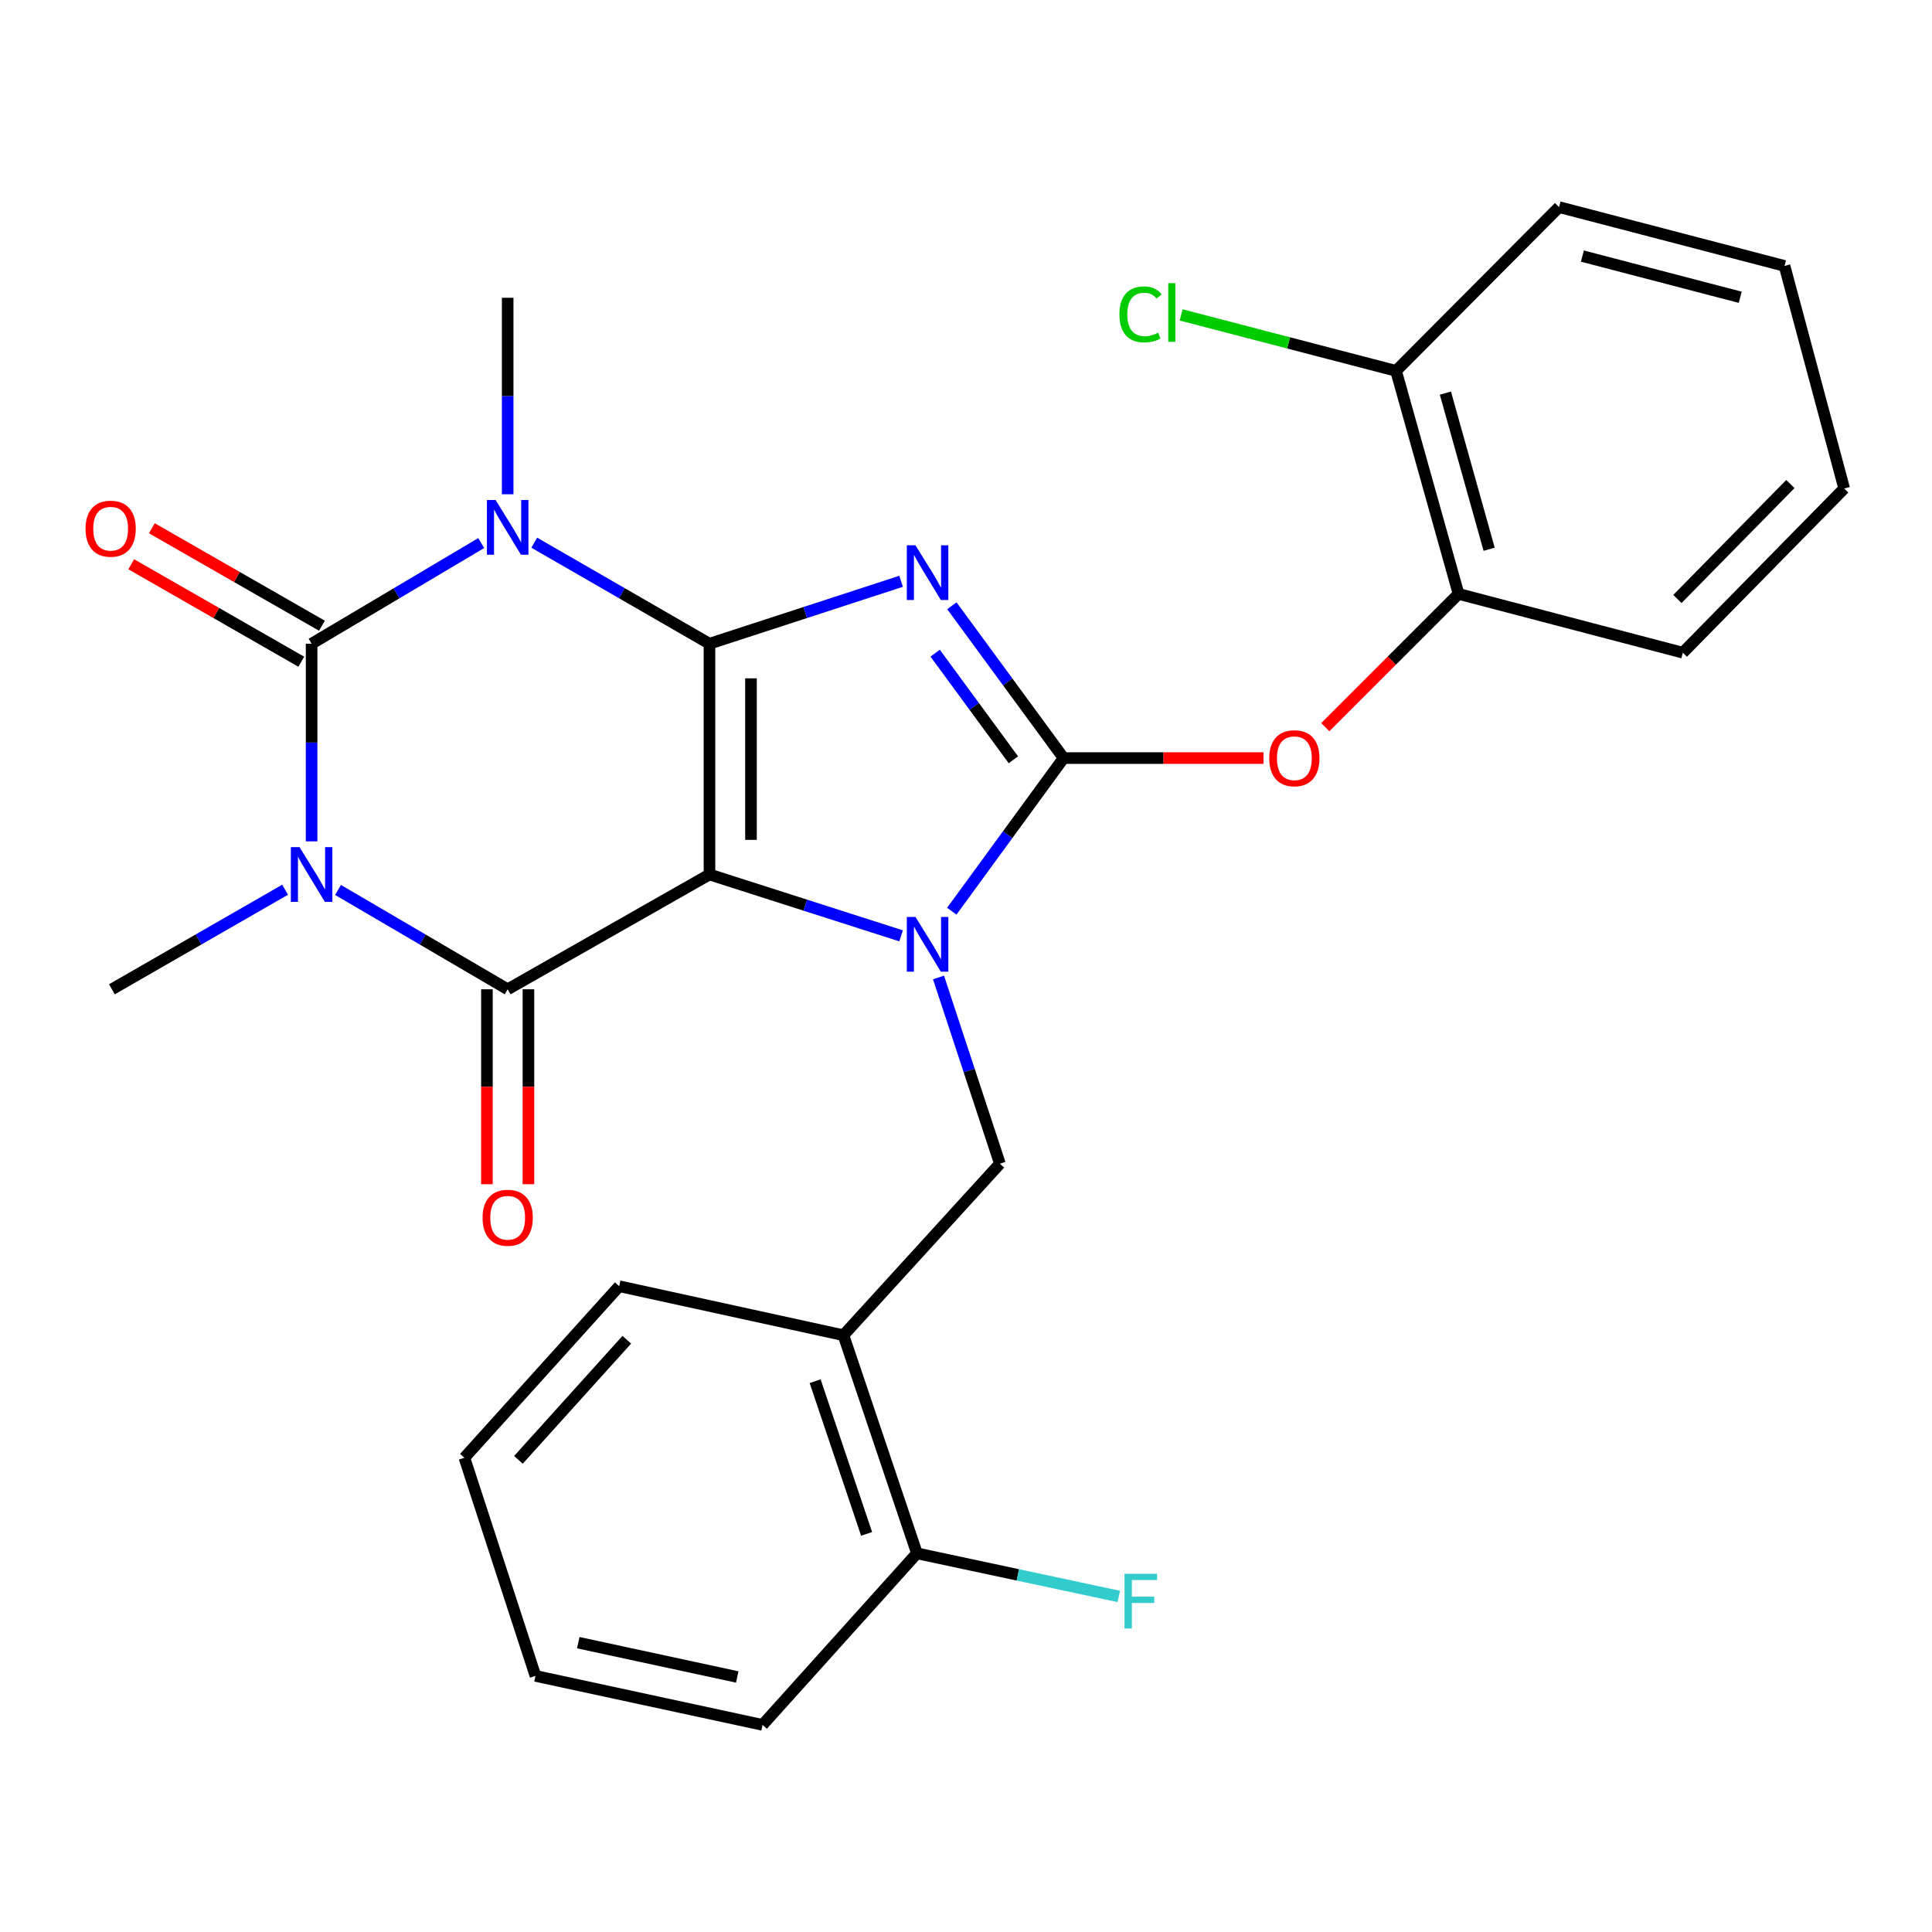 <?xml version='1.0' encoding='iso-8859-1'?>
<svg version='1.1' baseProfile='full'
              xmlns='http://www.w3.org/2000/svg'
                      xmlns:rdkit='http://www.rdkit.org/xml'
                      xmlns:xlink='http://www.w3.org/1999/xlink'
                  xml:space='preserve'
width='1000px' height='1000px' viewBox='0 0 1000 1000'>
<!-- END OF HEADER -->
<rect style='opacity:1.0;fill:#FFFFFF;stroke:none' width='1000' height='1000' x='0' y='0'> </rect>
<path class='bond-0' d='M 367.219,333.192 L 367.219,452.629' style='fill:none;fill-rule:evenodd;stroke:#000000;stroke-width:6px;stroke-linecap:butt;stroke-linejoin:miter;stroke-opacity:1' />
<path class='bond-0' d='M 388.703,351.107 L 388.703,434.713' style='fill:none;fill-rule:evenodd;stroke:#000000;stroke-width:6px;stroke-linecap:butt;stroke-linejoin:miter;stroke-opacity:1' />
<path class='bond-1' d='M 367.219,333.192 L 416.813,317.033' style='fill:none;fill-rule:evenodd;stroke:#000000;stroke-width:6px;stroke-linecap:butt;stroke-linejoin:miter;stroke-opacity:1' />
<path class='bond-1' d='M 416.813,317.033 L 466.407,300.874' style='fill:none;fill-rule:evenodd;stroke:#0000FF;stroke-width:6px;stroke-linecap:butt;stroke-linejoin:miter;stroke-opacity:1' />
<path class='bond-3' d='M 367.219,333.192 L 321.874,307.039' style='fill:none;fill-rule:evenodd;stroke:#000000;stroke-width:6px;stroke-linecap:butt;stroke-linejoin:miter;stroke-opacity:1' />
<path class='bond-3' d='M 321.874,307.039 L 276.528,280.887' style='fill:none;fill-rule:evenodd;stroke:#0000FF;stroke-width:6px;stroke-linecap:butt;stroke-linejoin:miter;stroke-opacity:1' />
<path class='bond-2' d='M 367.219,452.629 L 416.816,468.511' style='fill:none;fill-rule:evenodd;stroke:#000000;stroke-width:6px;stroke-linecap:butt;stroke-linejoin:miter;stroke-opacity:1' />
<path class='bond-2' d='M 416.816,468.511 L 466.412,484.393' style='fill:none;fill-rule:evenodd;stroke:#0000FF;stroke-width:6px;stroke-linecap:butt;stroke-linejoin:miter;stroke-opacity:1' />
<path class='bond-7' d='M 367.219,452.629 L 262.773,512.055' style='fill:none;fill-rule:evenodd;stroke:#000000;stroke-width:6px;stroke-linecap:butt;stroke-linejoin:miter;stroke-opacity:1' />
<path class='bond-5' d='M 492.687,313.543 L 521.605,352.961' style='fill:none;fill-rule:evenodd;stroke:#0000FF;stroke-width:6px;stroke-linecap:butt;stroke-linejoin:miter;stroke-opacity:1' />
<path class='bond-5' d='M 521.605,352.961 L 550.522,392.379' style='fill:none;fill-rule:evenodd;stroke:#000000;stroke-width:6px;stroke-linecap:butt;stroke-linejoin:miter;stroke-opacity:1' />
<path class='bond-5' d='M 484.04,338.076 L 504.282,365.669' style='fill:none;fill-rule:evenodd;stroke:#0000FF;stroke-width:6px;stroke-linecap:butt;stroke-linejoin:miter;stroke-opacity:1' />
<path class='bond-5' d='M 504.282,365.669 L 524.525,393.261' style='fill:none;fill-rule:evenodd;stroke:#000000;stroke-width:6px;stroke-linecap:butt;stroke-linejoin:miter;stroke-opacity:1' />
<path class='bond-8' d='M 485.769,505.93 L 501.657,554.126' style='fill:none;fill-rule:evenodd;stroke:#0000FF;stroke-width:6px;stroke-linecap:butt;stroke-linejoin:miter;stroke-opacity:1' />
<path class='bond-8' d='M 501.657,554.126 L 517.545,602.322' style='fill:none;fill-rule:evenodd;stroke:#000000;stroke-width:6px;stroke-linecap:butt;stroke-linejoin:miter;stroke-opacity:1' />
<path class='bond-28' d='M 492.637,471.636 L 521.58,432.008' style='fill:none;fill-rule:evenodd;stroke:#0000FF;stroke-width:6px;stroke-linecap:butt;stroke-linejoin:miter;stroke-opacity:1' />
<path class='bond-28' d='M 521.58,432.008 L 550.522,392.379' style='fill:none;fill-rule:evenodd;stroke:#000000;stroke-width:6px;stroke-linecap:butt;stroke-linejoin:miter;stroke-opacity:1' />
<path class='bond-6' d='M 249.083,281.08 L 205.185,307.136' style='fill:none;fill-rule:evenodd;stroke:#0000FF;stroke-width:6px;stroke-linecap:butt;stroke-linejoin:miter;stroke-opacity:1' />
<path class='bond-6' d='M 205.185,307.136 L 161.287,333.192' style='fill:none;fill-rule:evenodd;stroke:#000000;stroke-width:6px;stroke-linecap:butt;stroke-linejoin:miter;stroke-opacity:1' />
<path class='bond-16' d='M 262.773,255.823 L 262.773,204.975' style='fill:none;fill-rule:evenodd;stroke:#0000FF;stroke-width:6px;stroke-linecap:butt;stroke-linejoin:miter;stroke-opacity:1' />
<path class='bond-16' d='M 262.773,204.975 L 262.773,154.126' style='fill:none;fill-rule:evenodd;stroke:#000000;stroke-width:6px;stroke-linecap:butt;stroke-linejoin:miter;stroke-opacity:1' />
<path class='bond-4' d='M 161.287,435.483 L 161.287,384.337' style='fill:none;fill-rule:evenodd;stroke:#0000FF;stroke-width:6px;stroke-linecap:butt;stroke-linejoin:miter;stroke-opacity:1' />
<path class='bond-4' d='M 161.287,384.337 L 161.287,333.192' style='fill:none;fill-rule:evenodd;stroke:#000000;stroke-width:6px;stroke-linecap:butt;stroke-linejoin:miter;stroke-opacity:1' />
<path class='bond-17' d='M 147.566,460.516 L 102.741,486.286' style='fill:none;fill-rule:evenodd;stroke:#0000FF;stroke-width:6px;stroke-linecap:butt;stroke-linejoin:miter;stroke-opacity:1' />
<path class='bond-17' d='M 102.741,486.286 L 57.915,512.055' style='fill:none;fill-rule:evenodd;stroke:#000000;stroke-width:6px;stroke-linecap:butt;stroke-linejoin:miter;stroke-opacity:1' />
<path class='bond-29' d='M 174.967,460.639 L 218.87,486.347' style='fill:none;fill-rule:evenodd;stroke:#0000FF;stroke-width:6px;stroke-linecap:butt;stroke-linejoin:miter;stroke-opacity:1' />
<path class='bond-29' d='M 218.87,486.347 L 262.773,512.055' style='fill:none;fill-rule:evenodd;stroke:#000000;stroke-width:6px;stroke-linecap:butt;stroke-linejoin:miter;stroke-opacity:1' />
<path class='bond-9' d='M 550.522,392.379 L 602.248,392.379' style='fill:none;fill-rule:evenodd;stroke:#000000;stroke-width:6px;stroke-linecap:butt;stroke-linejoin:miter;stroke-opacity:1' />
<path class='bond-9' d='M 602.248,392.379 L 653.973,392.379' style='fill:none;fill-rule:evenodd;stroke:#FF0000;stroke-width:6px;stroke-linecap:butt;stroke-linejoin:miter;stroke-opacity:1' />
<path class='bond-11' d='M 166.629,323.872 L 122.619,298.648' style='fill:none;fill-rule:evenodd;stroke:#000000;stroke-width:6px;stroke-linecap:butt;stroke-linejoin:miter;stroke-opacity:1' />
<path class='bond-11' d='M 122.619,298.648 L 78.609,273.424' style='fill:none;fill-rule:evenodd;stroke:#FF0000;stroke-width:6px;stroke-linecap:butt;stroke-linejoin:miter;stroke-opacity:1' />
<path class='bond-11' d='M 155.946,342.511 L 111.936,317.287' style='fill:none;fill-rule:evenodd;stroke:#000000;stroke-width:6px;stroke-linecap:butt;stroke-linejoin:miter;stroke-opacity:1' />
<path class='bond-11' d='M 111.936,317.287 L 67.927,292.063' style='fill:none;fill-rule:evenodd;stroke:#FF0000;stroke-width:6px;stroke-linecap:butt;stroke-linejoin:miter;stroke-opacity:1' />
<path class='bond-12' d='M 252.032,512.055 L 252.032,562.503' style='fill:none;fill-rule:evenodd;stroke:#000000;stroke-width:6px;stroke-linecap:butt;stroke-linejoin:miter;stroke-opacity:1' />
<path class='bond-12' d='M 252.032,562.503 L 252.032,612.952' style='fill:none;fill-rule:evenodd;stroke:#FF0000;stroke-width:6px;stroke-linecap:butt;stroke-linejoin:miter;stroke-opacity:1' />
<path class='bond-12' d='M 273.515,512.055 L 273.515,562.503' style='fill:none;fill-rule:evenodd;stroke:#000000;stroke-width:6px;stroke-linecap:butt;stroke-linejoin:miter;stroke-opacity:1' />
<path class='bond-12' d='M 273.515,562.503 L 273.515,612.952' style='fill:none;fill-rule:evenodd;stroke:#FF0000;stroke-width:6px;stroke-linecap:butt;stroke-linejoin:miter;stroke-opacity:1' />
<path class='bond-10' d='M 517.545,602.322 L 436.564,691.109' style='fill:none;fill-rule:evenodd;stroke:#000000;stroke-width:6px;stroke-linecap:butt;stroke-linejoin:miter;stroke-opacity:1' />
<path class='bond-13' d='M 685.964,376.375 L 720.451,341.887' style='fill:none;fill-rule:evenodd;stroke:#FF0000;stroke-width:6px;stroke-linecap:butt;stroke-linejoin:miter;stroke-opacity:1' />
<path class='bond-13' d='M 720.451,341.887 L 754.939,307.399' style='fill:none;fill-rule:evenodd;stroke:#000000;stroke-width:6px;stroke-linecap:butt;stroke-linejoin:miter;stroke-opacity:1' />
<path class='bond-14' d='M 436.564,691.109 L 474.614,804.005' style='fill:none;fill-rule:evenodd;stroke:#000000;stroke-width:6px;stroke-linecap:butt;stroke-linejoin:miter;stroke-opacity:1' />
<path class='bond-14' d='M 421.913,714.905 L 448.548,793.932' style='fill:none;fill-rule:evenodd;stroke:#000000;stroke-width:6px;stroke-linecap:butt;stroke-linejoin:miter;stroke-opacity:1' />
<path class='bond-20' d='M 436.564,691.109 L 320.493,665.746' style='fill:none;fill-rule:evenodd;stroke:#000000;stroke-width:6px;stroke-linecap:butt;stroke-linejoin:miter;stroke-opacity:1' />
<path class='bond-15' d='M 754.939,307.399 L 722.594,191.961' style='fill:none;fill-rule:evenodd;stroke:#000000;stroke-width:6px;stroke-linecap:butt;stroke-linejoin:miter;stroke-opacity:1' />
<path class='bond-15' d='M 770.774,284.287 L 748.133,203.48' style='fill:none;fill-rule:evenodd;stroke:#000000;stroke-width:6px;stroke-linecap:butt;stroke-linejoin:miter;stroke-opacity:1' />
<path class='bond-21' d='M 754.939,307.399 L 871.022,337.835' style='fill:none;fill-rule:evenodd;stroke:#000000;stroke-width:6px;stroke-linecap:butt;stroke-linejoin:miter;stroke-opacity:1' />
<path class='bond-18' d='M 474.614,804.005 L 526.851,815.161' style='fill:none;fill-rule:evenodd;stroke:#000000;stroke-width:6px;stroke-linecap:butt;stroke-linejoin:miter;stroke-opacity:1' />
<path class='bond-18' d='M 526.851,815.161 L 579.088,826.316' style='fill:none;fill-rule:evenodd;stroke:#33CCCC;stroke-width:6px;stroke-linecap:butt;stroke-linejoin:miter;stroke-opacity:1' />
<path class='bond-22' d='M 474.614,804.005 L 394.695,892.804' style='fill:none;fill-rule:evenodd;stroke:#000000;stroke-width:6px;stroke-linecap:butt;stroke-linejoin:miter;stroke-opacity:1' />
<path class='bond-19' d='M 722.594,191.961 L 666.978,177.481' style='fill:none;fill-rule:evenodd;stroke:#000000;stroke-width:6px;stroke-linecap:butt;stroke-linejoin:miter;stroke-opacity:1' />
<path class='bond-19' d='M 666.978,177.481 L 611.362,163' style='fill:none;fill-rule:evenodd;stroke:#00CC00;stroke-width:6px;stroke-linecap:butt;stroke-linejoin:miter;stroke-opacity:1' />
<path class='bond-23' d='M 722.594,191.961 L 806.965,107.196' style='fill:none;fill-rule:evenodd;stroke:#000000;stroke-width:6px;stroke-linecap:butt;stroke-linejoin:miter;stroke-opacity:1' />
<path class='bond-24' d='M 320.493,665.746 L 240.371,754.533' style='fill:none;fill-rule:evenodd;stroke:#000000;stroke-width:6px;stroke-linecap:butt;stroke-linejoin:miter;stroke-opacity:1' />
<path class='bond-24' d='M 324.424,693.457 L 268.339,755.608' style='fill:none;fill-rule:evenodd;stroke:#000000;stroke-width:6px;stroke-linecap:butt;stroke-linejoin:miter;stroke-opacity:1' />
<path class='bond-25' d='M 871.022,337.835 L 954.545,252.843' style='fill:none;fill-rule:evenodd;stroke:#000000;stroke-width:6px;stroke-linecap:butt;stroke-linejoin:miter;stroke-opacity:1' />
<path class='bond-25' d='M 868.228,310.028 L 926.694,250.533' style='fill:none;fill-rule:evenodd;stroke:#000000;stroke-width:6px;stroke-linecap:butt;stroke-linejoin:miter;stroke-opacity:1' />
<path class='bond-31' d='M 394.695,892.804 L 277.155,867.441' style='fill:none;fill-rule:evenodd;stroke:#000000;stroke-width:6px;stroke-linecap:butt;stroke-linejoin:miter;stroke-opacity:1' />
<path class='bond-31' d='M 381.595,867.999 L 299.318,850.245' style='fill:none;fill-rule:evenodd;stroke:#000000;stroke-width:6px;stroke-linecap:butt;stroke-linejoin:miter;stroke-opacity:1' />
<path class='bond-30' d='M 806.965,107.196 L 923.669,137.643' style='fill:none;fill-rule:evenodd;stroke:#000000;stroke-width:6px;stroke-linecap:butt;stroke-linejoin:miter;stroke-opacity:1' />
<path class='bond-30' d='M 819.047,132.551 L 900.74,153.864' style='fill:none;fill-rule:evenodd;stroke:#000000;stroke-width:6px;stroke-linecap:butt;stroke-linejoin:miter;stroke-opacity:1' />
<path class='bond-26' d='M 240.371,754.533 L 277.155,867.441' style='fill:none;fill-rule:evenodd;stroke:#000000;stroke-width:6px;stroke-linecap:butt;stroke-linejoin:miter;stroke-opacity:1' />
<path class='bond-27' d='M 954.545,252.843 L 923.669,137.643' style='fill:none;fill-rule:evenodd;stroke:#000000;stroke-width:6px;stroke-linecap:butt;stroke-linejoin:miter;stroke-opacity:1' />
<path  class='atom-2' d='M 473.856 282.247
L 483.136 297.247
Q 484.056 298.727, 485.536 301.407
Q 487.016 304.087, 487.096 304.247
L 487.096 282.247
L 490.856 282.247
L 490.856 310.567
L 486.976 310.567
L 477.016 294.167
Q 475.856 292.247, 474.616 290.047
Q 473.416 287.847, 473.056 287.167
L 473.056 310.567
L 469.376 310.567
L 469.376 282.247
L 473.856 282.247
' fill='#0000FF'/>
<path  class='atom-3' d='M 473.856 474.621
L 483.136 489.621
Q 484.056 491.101, 485.536 493.781
Q 487.016 496.461, 487.096 496.621
L 487.096 474.621
L 490.856 474.621
L 490.856 502.941
L 486.976 502.941
L 477.016 486.541
Q 475.856 484.621, 474.616 482.421
Q 473.416 480.221, 473.056 479.541
L 473.056 502.941
L 469.376 502.941
L 469.376 474.621
L 473.856 474.621
' fill='#0000FF'/>
<path  class='atom-4' d='M 256.513 258.794
L 265.793 273.794
Q 266.713 275.274, 268.193 277.954
Q 269.673 280.634, 269.753 280.794
L 269.753 258.794
L 273.513 258.794
L 273.513 287.114
L 269.633 287.114
L 259.673 270.714
Q 258.513 268.794, 257.273 266.594
Q 256.073 264.394, 255.713 263.714
L 255.713 287.114
L 252.033 287.114
L 252.033 258.794
L 256.513 258.794
' fill='#0000FF'/>
<path  class='atom-5' d='M 155.027 438.469
L 164.307 453.469
Q 165.227 454.949, 166.707 457.629
Q 168.187 460.309, 168.267 460.469
L 168.267 438.469
L 172.027 438.469
L 172.027 466.789
L 168.147 466.789
L 158.187 450.389
Q 157.027 448.469, 155.787 446.269
Q 154.587 444.069, 154.227 443.389
L 154.227 466.789
L 150.547 466.789
L 150.547 438.469
L 155.027 438.469
' fill='#0000FF'/>
<path  class='atom-10' d='M 656.959 392.459
Q 656.959 385.659, 660.319 381.859
Q 663.679 378.059, 669.959 378.059
Q 676.239 378.059, 679.599 381.859
Q 682.959 385.659, 682.959 392.459
Q 682.959 399.339, 679.559 403.259
Q 676.159 407.139, 669.959 407.139
Q 663.719 407.139, 660.319 403.259
Q 656.959 399.379, 656.959 392.459
M 669.959 403.939
Q 674.279 403.939, 676.599 401.059
Q 678.959 398.139, 678.959 392.459
Q 678.959 386.899, 676.599 384.099
Q 674.279 381.259, 669.959 381.259
Q 665.639 381.259, 663.279 384.059
Q 660.959 386.859, 660.959 392.459
Q 660.959 398.179, 663.279 401.059
Q 665.639 403.939, 669.959 403.939
' fill='#FF0000'/>
<path  class='atom-12' d='M 44.271 273.655
Q 44.271 266.855, 47.631 263.055
Q 50.991 259.255, 57.271 259.255
Q 63.551 259.255, 66.911 263.055
Q 70.271 266.855, 70.271 273.655
Q 70.271 280.535, 66.871 284.455
Q 63.471 288.335, 57.271 288.335
Q 51.031 288.335, 47.631 284.455
Q 44.271 280.575, 44.271 273.655
M 57.271 285.135
Q 61.591 285.135, 63.911 282.255
Q 66.271 279.335, 66.271 273.655
Q 66.271 268.095, 63.911 265.295
Q 61.591 262.455, 57.271 262.455
Q 52.951 262.455, 50.591 265.255
Q 48.271 268.055, 48.271 273.655
Q 48.271 279.375, 50.591 282.255
Q 52.951 285.135, 57.271 285.135
' fill='#FF0000'/>
<path  class='atom-13' d='M 249.773 630.306
Q 249.773 623.506, 253.133 619.706
Q 256.493 615.906, 262.773 615.906
Q 269.053 615.906, 272.413 619.706
Q 275.773 623.506, 275.773 630.306
Q 275.773 637.186, 272.373 641.106
Q 268.973 644.986, 262.773 644.986
Q 256.533 644.986, 253.133 641.106
Q 249.773 637.226, 249.773 630.306
M 262.773 641.786
Q 267.093 641.786, 269.413 638.906
Q 271.773 635.986, 271.773 630.306
Q 271.773 624.746, 269.413 621.946
Q 267.093 619.106, 262.773 619.106
Q 258.453 619.106, 256.093 621.906
Q 253.773 624.706, 253.773 630.306
Q 253.773 636.026, 256.093 638.906
Q 258.453 641.786, 262.773 641.786
' fill='#FF0000'/>
<path  class='atom-19' d='M 582.05 814.587
L 598.89 814.587
L 598.89 817.827
L 585.85 817.827
L 585.85 826.427
L 597.45 826.427
L 597.45 829.707
L 585.85 829.707
L 585.85 842.907
L 582.05 842.907
L 582.05 814.587
' fill='#33CCCC'/>
<path  class='atom-20' d='M 579.403 162.721
Q 579.403 155.681, 582.683 152.001
Q 586.003 148.281, 592.283 148.281
Q 598.123 148.281, 601.243 152.401
L 598.603 154.561
Q 596.323 151.561, 592.283 151.561
Q 588.003 151.561, 585.723 154.441
Q 583.483 157.281, 583.483 162.721
Q 583.483 168.321, 585.803 171.201
Q 588.163 174.081, 592.723 174.081
Q 595.843 174.081, 599.483 172.201
L 600.603 175.201
Q 599.123 176.161, 596.883 176.721
Q 594.643 177.281, 592.163 177.281
Q 586.003 177.281, 582.683 173.521
Q 579.403 169.761, 579.403 162.721
' fill='#00CC00'/>
<path  class='atom-20' d='M 604.683 146.561
L 608.363 146.561
L 608.363 176.921
L 604.683 176.921
L 604.683 146.561
' fill='#00CC00'/>
</svg>
